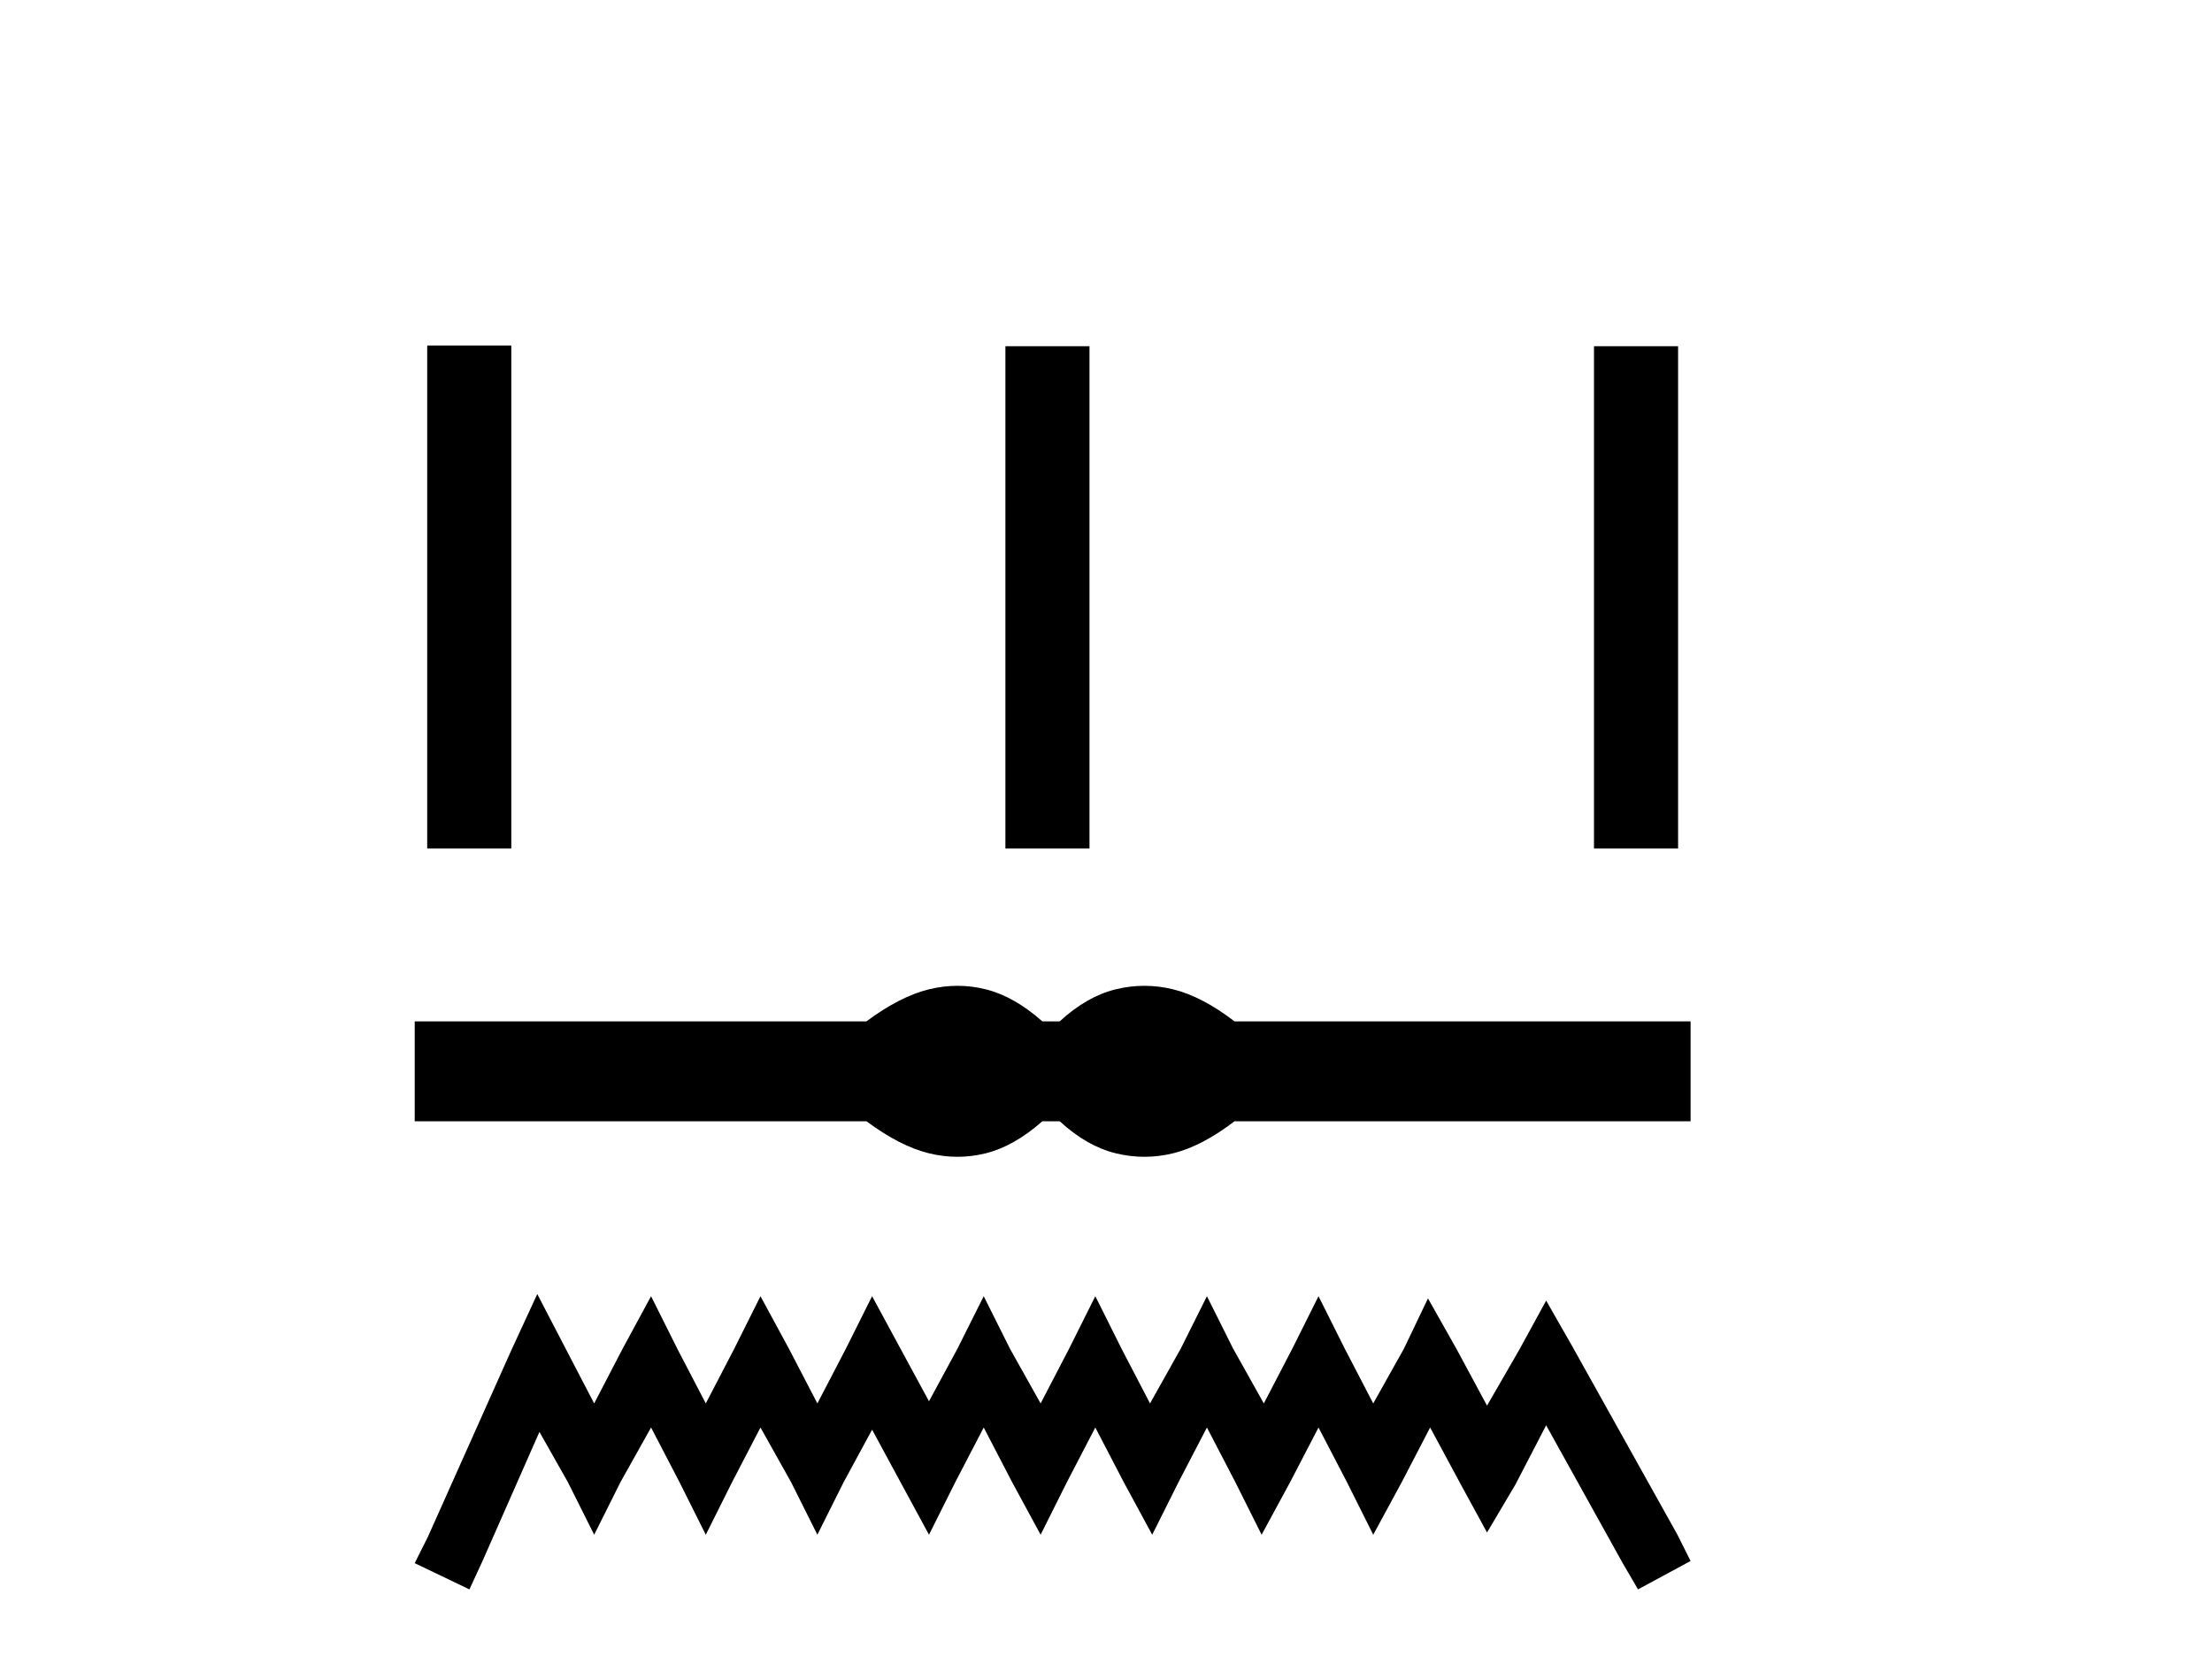 <?xml version='1.0' encoding='UTF-8' standalone='yes'?><svg xmlns='http://www.w3.org/2000/svg' xmlns:xlink='http://www.w3.org/1999/xlink' width='54.0' height='41.0' ><path d='M 10.429 8.437 L 10.429 20.719 L 12.482 20.719 L 12.482 8.437 ZM 24.544 8.454 L 24.544 20.719 L 26.597 20.719 L 26.597 8.454 ZM 38.913 8.454 L 38.913 20.719 L 40.966 20.719 L 40.966 8.454 Z' style='fill:#000000;stroke:none' /><path d='M 23.375 24.071 C 23.143 24.071 22.91 24.099 22.676 24.157 C 22.207 24.272 21.699 24.532 21.151 24.939 L 10.124 24.939 L 10.124 27.378 L 21.151 27.378 C 21.699 27.784 22.207 28.045 22.676 28.16 C 22.91 28.217 23.143 28.246 23.375 28.246 C 23.607 28.246 23.837 28.217 24.067 28.16 C 24.527 28.045 24.986 27.784 25.446 27.378 L 25.87 27.378 C 26.311 27.784 26.767 28.045 27.235 28.16 C 27.469 28.217 27.703 28.246 27.937 28.246 C 28.171 28.246 28.406 28.217 28.64 28.16 C 29.108 28.045 29.607 27.784 30.137 27.378 L 41.271 27.378 L 41.271 24.939 L 30.137 24.939 C 29.607 24.532 29.108 24.272 28.64 24.157 C 28.406 24.099 28.171 24.071 27.937 24.071 C 27.703 24.071 27.469 24.099 27.235 24.157 C 26.767 24.272 26.311 24.532 25.87 24.939 L 25.446 24.939 C 24.986 24.532 24.527 24.272 24.067 24.157 C 23.837 24.099 23.607 24.071 23.375 24.071 Z' style='fill:#000000;stroke:none' /><path d='M 13.116 31.597 L 12.475 32.986 L 10.445 37.527 L 10.124 38.168 L 11.46 38.809 L 11.78 38.115 L 13.169 34.963 L 13.864 36.192 L 14.505 37.474 L 15.146 36.192 L 15.894 34.856 L 16.589 36.192 L 17.23 37.474 L 17.871 36.192 L 18.565 34.856 L 19.313 36.192 L 19.954 37.474 L 20.595 36.192 L 21.29 34.909 L 21.984 36.192 L 22.679 37.474 L 23.32 36.192 L 24.015 34.856 L 24.709 36.192 L 25.404 37.474 L 26.045 36.192 L 26.739 34.856 L 27.434 36.192 L 28.128 37.474 L 28.769 36.192 L 29.464 34.856 L 30.158 36.192 L 30.799 37.474 L 31.494 36.192 L 32.188 34.856 L 32.883 36.192 L 33.524 37.474 L 34.219 36.192 L 34.913 34.856 L 35.661 36.245 L 36.302 37.42 L 36.997 36.245 L 37.745 34.802 L 39.614 38.168 L 39.988 38.809 L 41.271 38.115 L 40.95 37.474 L 38.386 32.879 L 37.745 31.757 L 37.103 32.933 L 36.302 34.322 L 35.554 32.933 L 34.86 31.704 L 34.272 32.933 L 33.524 34.268 L 32.83 32.933 L 32.188 31.65 L 31.547 32.933 L 30.853 34.268 L 30.105 32.933 L 29.464 31.65 L 28.823 32.933 L 28.075 34.268 L 27.38 32.933 L 26.739 31.65 L 26.098 32.933 L 25.404 34.268 L 24.656 32.933 L 24.015 31.65 L 23.373 32.933 L 22.679 34.215 L 21.984 32.933 L 21.29 31.65 L 20.649 32.933 L 19.954 34.268 L 19.26 32.933 L 18.565 31.65 L 17.924 32.933 L 17.23 34.268 L 16.535 32.933 L 15.894 31.65 L 15.199 32.933 L 14.505 34.268 L 13.81 32.933 L 13.116 31.597 Z' style='fill:#000000;stroke:none' /></svg>